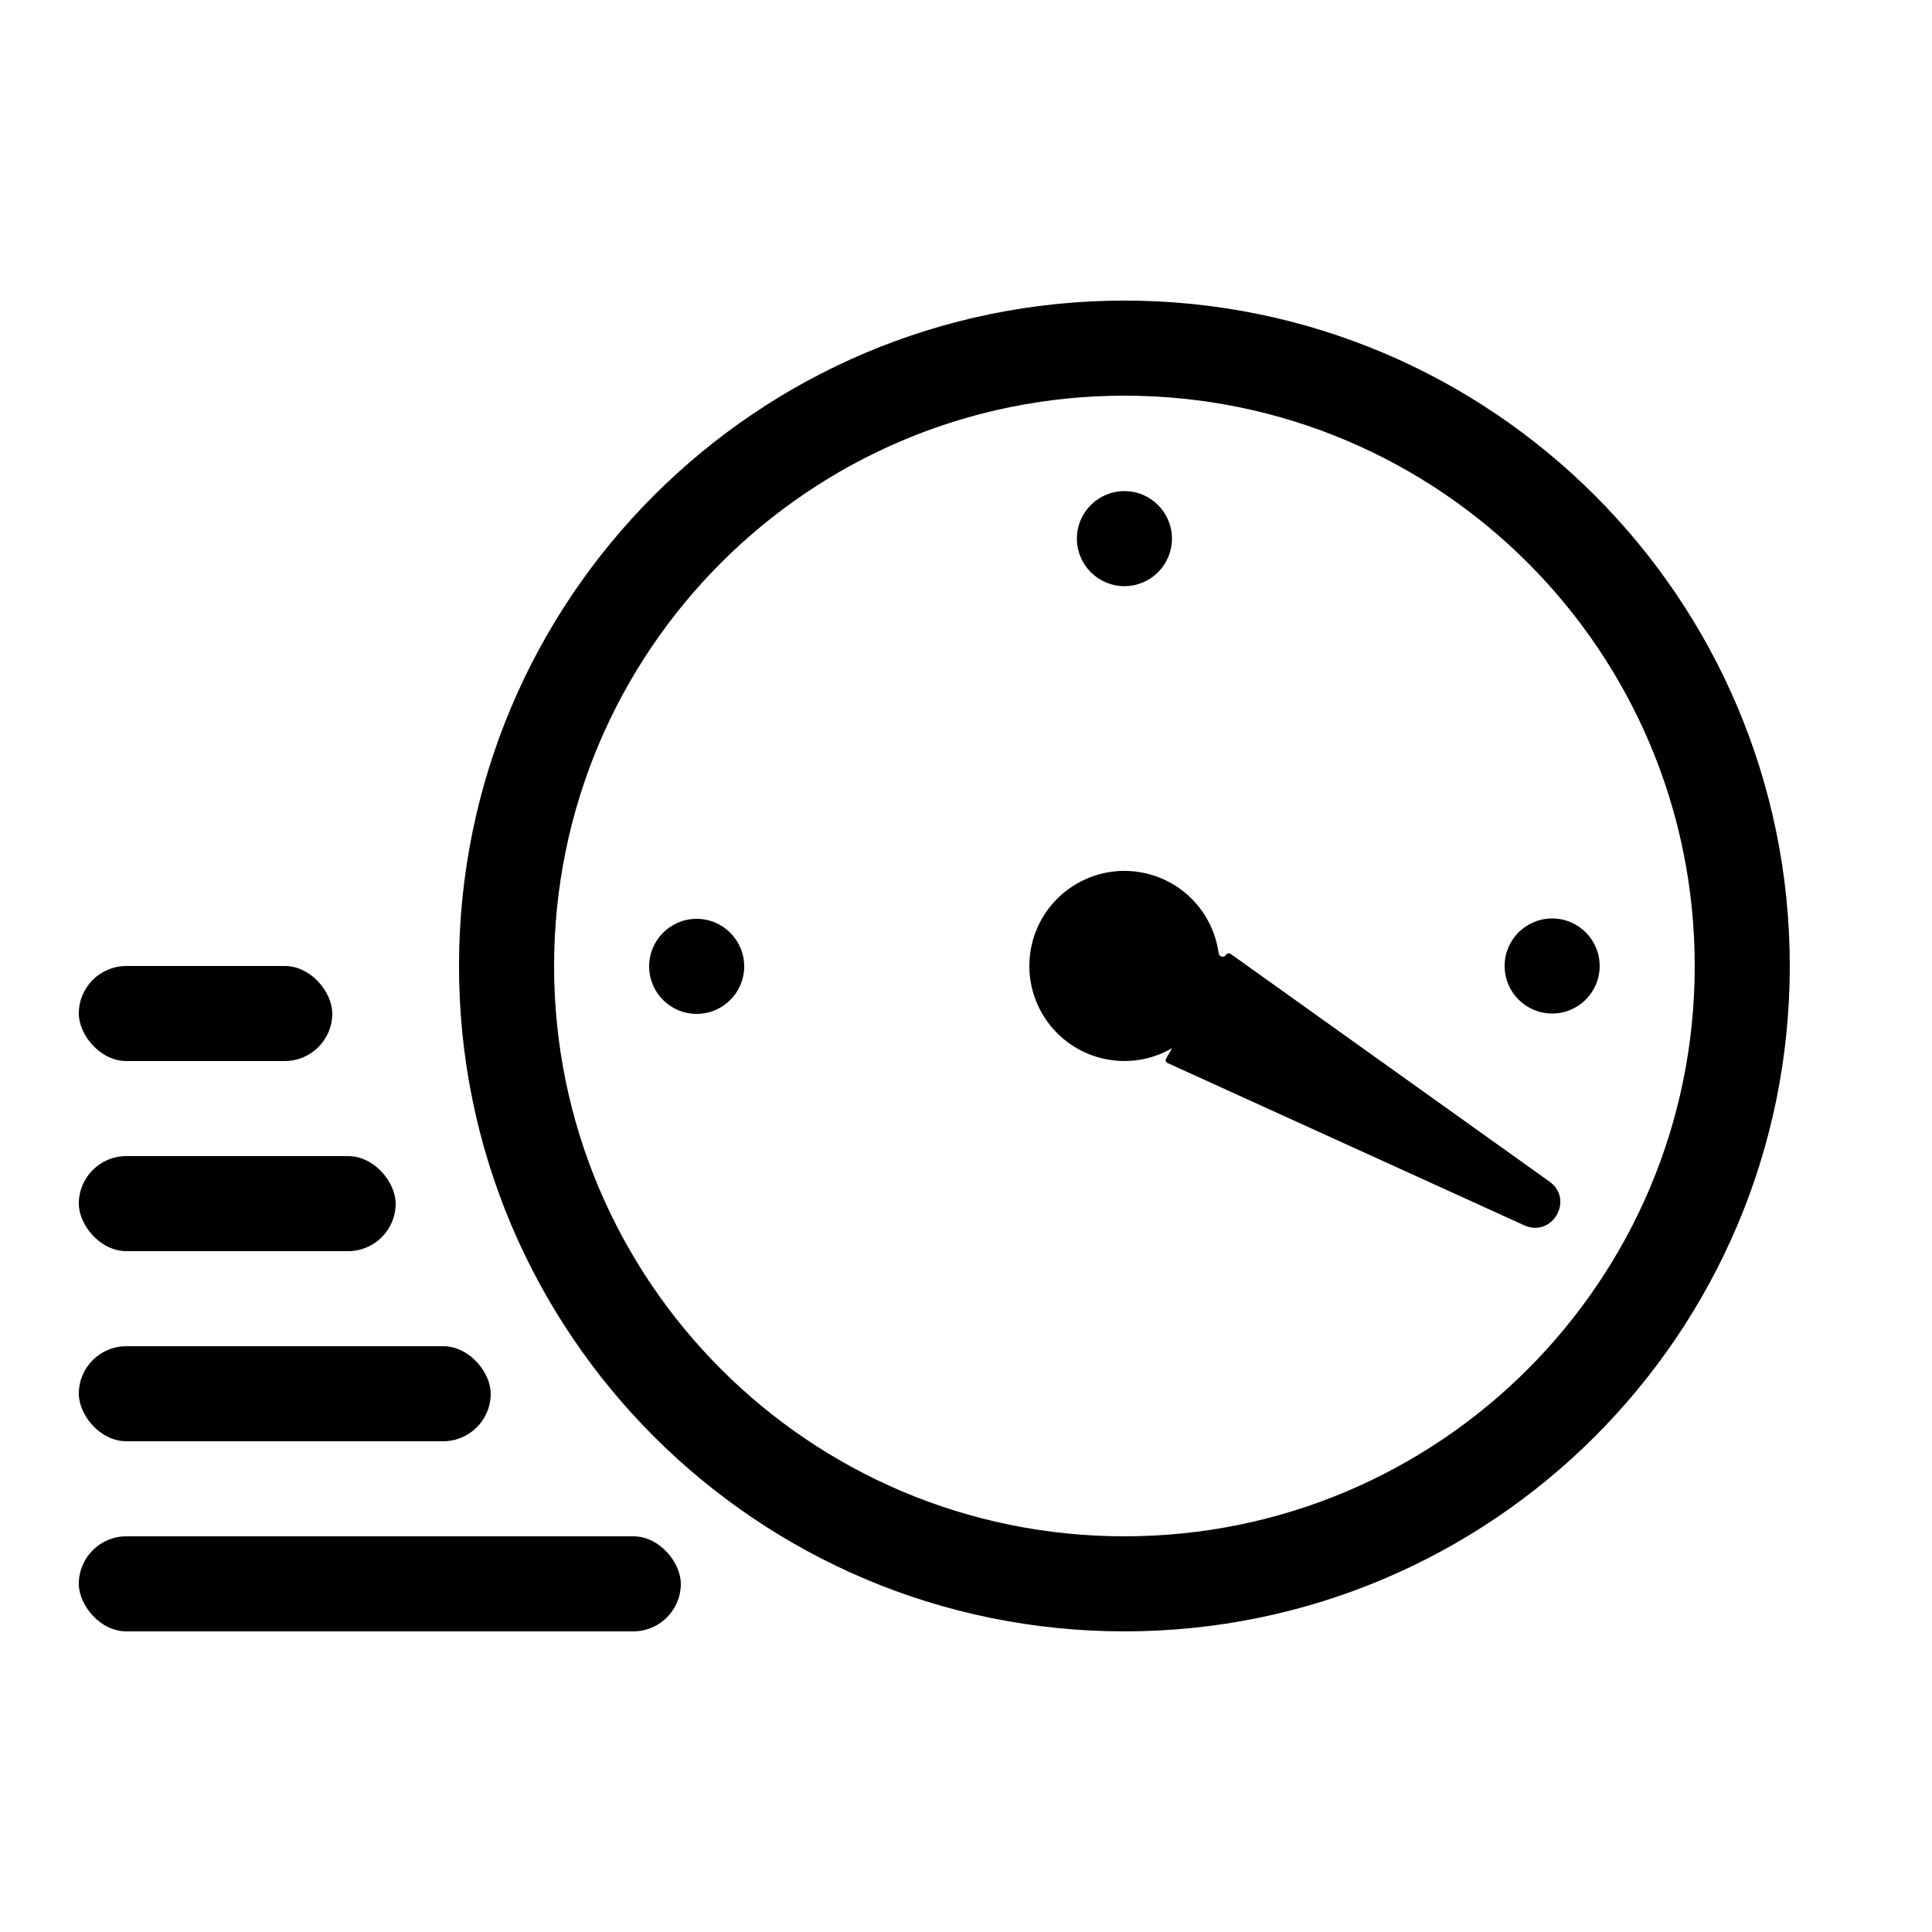 <?xml version="1.0" encoding="UTF-8"?>
<!-- Uploaded to: ICON Repo, www.svgrepo.com, Generator: ICON Repo Mixer Tools -->
<svg fill="#000000" width="800px" height="800px" version="1.1" viewBox="144 144 512 512" xmlns="http://www.w3.org/2000/svg">
 <g>
  <path d="m177.48 500.76h83.969c6.957 0 12.594 6.957 12.594 12.594 0 6.957-5.641 12.594-12.594 12.594h-83.969c-6.957 0-12.594-6.957-12.594-12.594 0-6.957 5.641-12.594 12.594-12.594z"/>
  <path d="m177.48 450.38h58.777c6.957 0 12.594 6.957 12.594 12.594 0 6.957-5.641 12.594-12.594 12.594h-58.777c-6.957 0-12.594-6.957-12.594-12.594 0-6.957 5.641-12.594 12.594-12.594z"/>
  <path d="m177.48 400h41.984c6.957 0 12.594 6.957 12.594 12.594 0 6.957-5.641 12.594-12.594 12.594h-41.984c-6.957 0-12.594-6.957-12.594-12.594 0-6.957 5.641-12.594 12.594-12.594z"/>
  <path d="m177.48 551.14h134.35c6.957 0 12.594 6.957 12.594 12.594 0 6.957-5.641 12.594-12.594 12.594h-134.35c-6.957 0-12.594-6.957-12.594-12.594 0-6.957 5.641-12.594 12.594-12.594z"/>
  <path d="m441.98 576.33c97.383 0 176.33-78.945 176.33-176.33s-78.949-176.34-176.33-176.34c-97.387 0-176.34 78.949-176.34 176.34s78.949 176.33 176.34 176.33zm0-25.191c83.473 0 151.14-67.668 151.14-151.14 0-83.477-67.668-151.14-151.14-151.14-83.477 0-151.14 67.668-151.14 151.14 0 83.473 67.668 151.14 151.14 151.14z" fill-rule="evenodd"/>
  <path d="m468.86 397.09c-0.461 0.797-1.781 0.473-1.902-0.441-0.426-3.172-1.461-6.312-3.16-9.258-6.957-12.047-22.363-16.176-34.41-9.219-12.051 6.957-16.18 22.363-9.223 34.41 6.957 12.051 22.363 16.176 34.41 9.223 0.008-0.008 0.016 0 0.012 0.008l-1.562 2.703c-0.25 0.434-0.074 0.984 0.379 1.191l94.543 43.016c7.402 3.367 13.305-6.856 6.688-11.582l-84.473-60.332c-0.434-0.309-1.035-0.176-1.301 0.281z" fill-rule="evenodd"/>
  <path d="m454.58 286.74c0 6.957-5.641 12.598-12.594 12.598-6.957 0-12.598-5.641-12.598-12.598 0-6.953 5.641-12.594 12.598-12.594 6.953 0 12.594 5.641 12.594 12.594"/>
  <path d="m341.22 400.1c0 6.957-5.641 12.594-12.598 12.594s-12.594-5.637-12.594-12.594c0-6.957 5.637-12.598 12.594-12.598s12.598 5.641 12.598 12.598"/>
  <path d="m567.93 400c0 6.953-5.637 12.594-12.594 12.594-6.957 0-12.594-5.641-12.594-12.594 0-6.957 5.637-12.598 12.594-12.598 6.957 0 12.594 5.641 12.594 12.598"/>
 </g>
</svg>